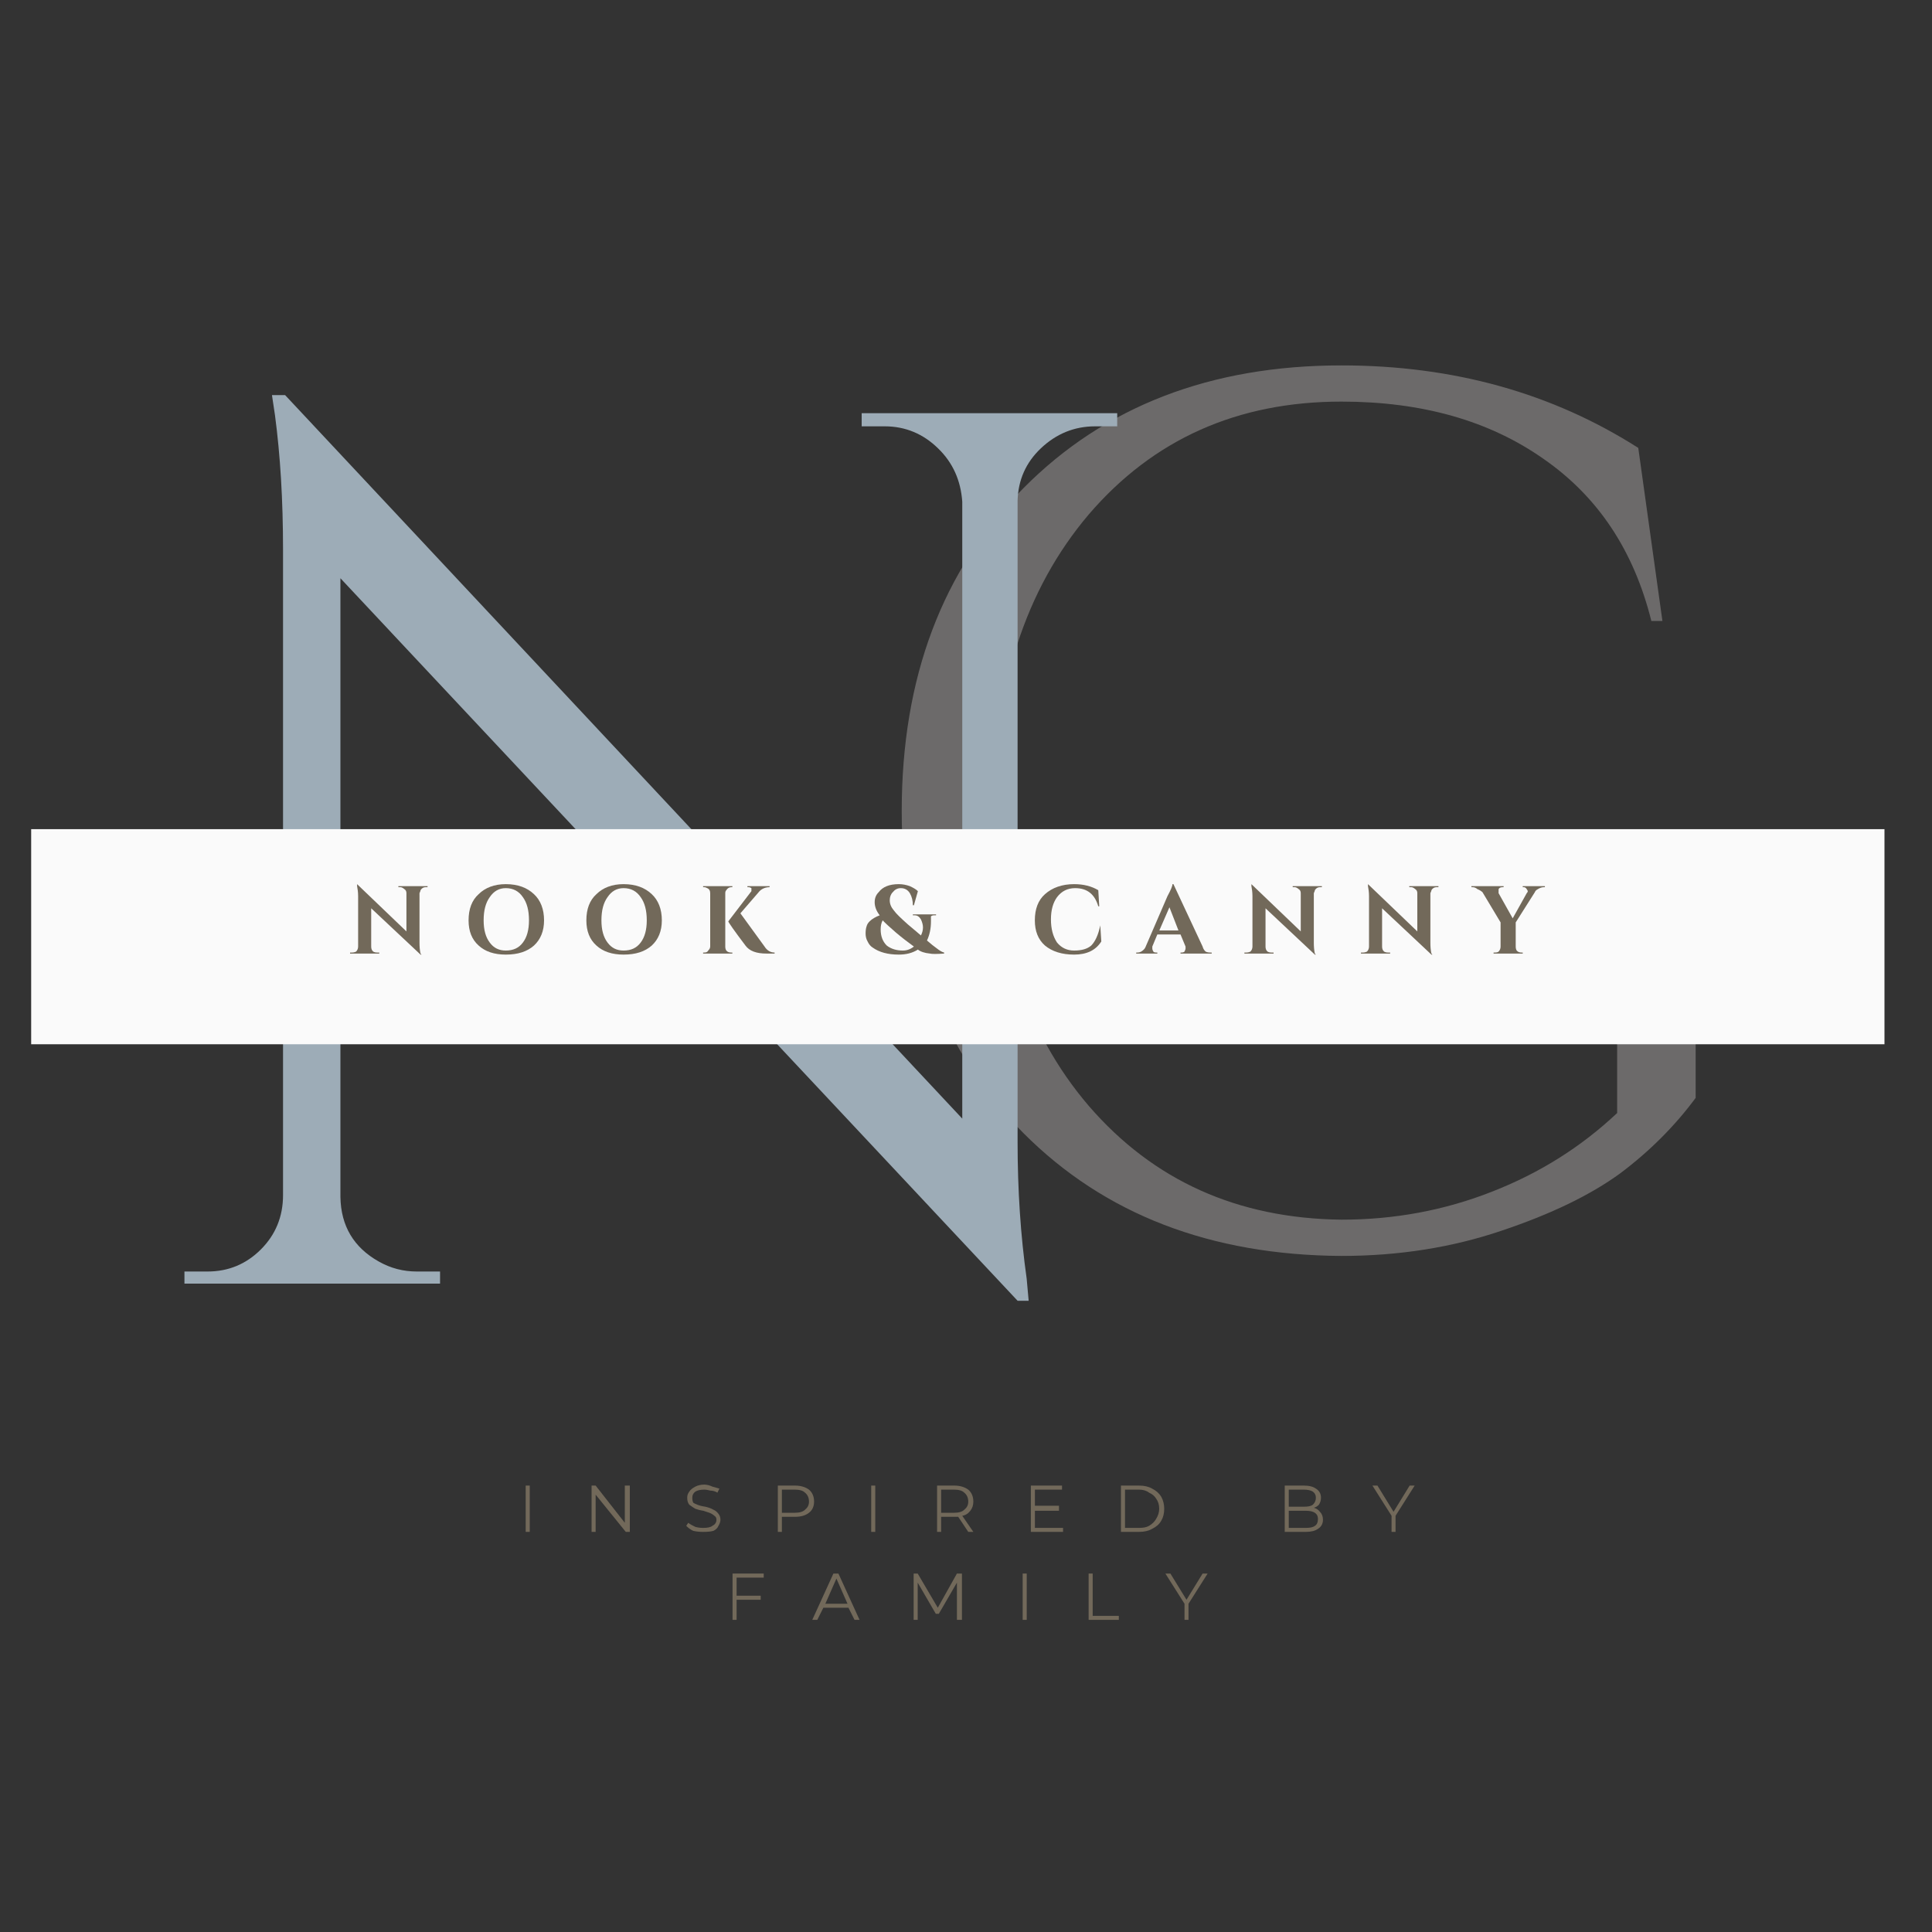 <svg version="1.0" preserveAspectRatio="xMidYMid meet" height="40" viewBox="0 0 30 30" zoomAndPan="magnify" width="40" xmlns:xlink="http://www.w3.org/1999/xlink" xmlns="http://www.w3.org/2000/svg"><rect x="0" y="0" width="30" height="30" fill="#333333" stroke="none"/><defs><g></g><clipPath id="d3bd7f6eb0"><path clip-rule="nonzero" d="M 0.484 12.875 L 29.262 12.875 L 29.262 16.215 L 0.484 16.215 Z M 0.484 12.875"></path></clipPath></defs><g fill-opacity="1" fill="#6c6a6a"><g transform="translate(12.861, 19.236)"><g><path d="M 7.969 0.266 C 5.938 0.254 4.289 -0.379 3.031 -1.641 C 1.77 -2.91 1.141 -4.578 1.141 -6.641 C 1.141 -8.711 1.77 -10.383 3.031 -11.656 C 4.289 -12.926 5.938 -13.562 7.969 -13.562 C 9.707 -13.562 11.242 -13.133 12.578 -12.281 L 12.953 -9.594 L 12.781 -9.594 C 12.508 -10.688 11.953 -11.523 11.109 -12.109 C 10.266 -12.703 9.219 -13 7.969 -13 C 6.352 -13 5.047 -12.414 4.047 -11.25 C 3.055 -10.082 2.562 -8.547 2.562 -6.641 C 2.562 -4.742 3.055 -3.219 4.047 -2.062 C 5.047 -0.906 6.352 -0.316 7.969 -0.297 C 8.789 -0.297 9.57 -0.441 10.312 -0.734 C 11.051 -1.023 11.695 -1.43 12.25 -1.953 L 12.25 -5.312 C 12.25 -5.594 12.16 -5.805 11.984 -5.953 C 11.816 -6.098 11.582 -6.172 11.281 -6.172 L 10.984 -6.172 L 10.984 -6.359 L 14.703 -6.359 L 14.703 -6.172 L 14.422 -6.172 C 14.109 -6.172 13.867 -6.098 13.703 -5.953 C 13.535 -5.805 13.457 -5.594 13.469 -5.312 L 13.469 -2.188 C 13.145 -1.75 12.754 -1.359 12.297 -1.016 C 11.836 -0.68 11.223 -0.383 10.453 -0.125 C 9.691 0.133 8.863 0.266 7.969 0.266 Z M 7.969 0.266"></path></g></g></g><g fill-opacity="1" fill="#9dacb7"><g transform="translate(1.989, 19.932)"><g><path d="M 15.016 -13.312 C 14.691 -13.312 14.41 -13.195 14.172 -12.969 C 13.941 -12.75 13.82 -12.477 13.812 -12.156 L 13.812 -2.203 C 13.812 -1.453 13.859 -0.742 13.953 -0.078 L 13.984 0.266 L 13.812 0.266 L 3.297 -10.953 L 3.297 -1.344 C 3.305 -0.895 3.504 -0.562 3.891 -0.344 C 4.078 -0.238 4.273 -0.188 4.484 -0.188 L 4.844 -0.188 L 4.844 0 L 0.875 0 L 0.875 -0.188 L 1.234 -0.188 C 1.555 -0.188 1.832 -0.301 2.062 -0.531 C 2.289 -0.758 2.406 -1.039 2.406 -1.375 L 2.406 -11.391 C 2.406 -12.172 2.363 -12.867 2.281 -13.484 L 2.234 -13.797 L 2.438 -13.797 L 12.953 -2.562 L 12.953 -12.141 C 12.93 -12.473 12.805 -12.75 12.578 -12.969 C 12.348 -13.195 12.07 -13.312 11.75 -13.312 L 11.391 -13.312 L 11.391 -13.516 L 15.359 -13.516 L 15.359 -13.312 Z M 15.016 -13.312"></path></g></g></g><g clip-path="url(#d3bd7f6eb0)"><path fill-rule="nonzero" fill-opacity="1" d="M 0.484 12.875 L 29.266 12.875 L 29.266 16.215 L 0.484 16.215 Z M 0.484 12.875" fill="#fafafa"></path></g><g fill-opacity="1" fill="#72695a"><g transform="translate(5.389, 14.807)"><g><path d="M 1.219 -1.031 C 1.188 -1.031 1.16 -1.016 1.141 -0.984 C 1.141 -0.973 1.133 -0.957 1.125 -0.938 L 1.125 -0.172 C 1.125 -0.109 1.129 -0.051 1.141 0 L 1.156 0.016 L 1.141 0.016 L 0.375 -0.703 L 0.375 -0.109 C 0.375 -0.078 0.383 -0.051 0.406 -0.031 C 0.426 -0.02 0.445 -0.016 0.469 -0.016 L 0.5 -0.016 L 0.5 0 L 0.047 0 L 0.047 -0.016 L 0.078 -0.016 C 0.098 -0.016 0.117 -0.02 0.141 -0.031 C 0.16 -0.051 0.172 -0.078 0.172 -0.109 L 0.172 -0.891 C 0.172 -0.953 0.164 -1.004 0.156 -1.047 L 0.156 -1.078 L 0.922 -0.344 L 0.922 -0.938 C 0.922 -0.969 0.91 -0.988 0.891 -1 C 0.867 -1.02 0.848 -1.031 0.828 -1.031 L 0.797 -1.031 L 0.797 -1.047 L 1.25 -1.047 L 1.25 -1.031 Z M 1.219 -1.031"></path></g></g></g><g fill-opacity="1" fill="#72695a"><g transform="translate(7.198, 14.807)"><g><path d="M 0.234 -0.922 C 0.336 -1.023 0.477 -1.078 0.656 -1.078 C 0.844 -1.078 0.988 -1.023 1.094 -0.922 C 1.195 -0.828 1.25 -0.691 1.25 -0.516 C 1.25 -0.348 1.195 -0.219 1.094 -0.125 C 0.988 -0.031 0.844 0.016 0.656 0.016 C 0.477 0.016 0.336 -0.031 0.234 -0.125 C 0.129 -0.219 0.078 -0.348 0.078 -0.516 C 0.078 -0.691 0.129 -0.828 0.234 -0.922 Z M 0.406 -0.172 C 0.469 -0.086 0.551 -0.047 0.656 -0.047 C 0.77 -0.047 0.859 -0.086 0.922 -0.172 C 0.984 -0.254 1.016 -0.367 1.016 -0.516 C 1.016 -0.672 0.984 -0.789 0.922 -0.875 C 0.859 -0.969 0.77 -1.016 0.656 -1.016 C 0.551 -1.016 0.469 -0.969 0.406 -0.875 C 0.344 -0.789 0.312 -0.672 0.312 -0.516 C 0.312 -0.367 0.344 -0.254 0.406 -0.172 Z M 0.406 -0.172"></path></g></g></g><g fill-opacity="1" fill="#72695a"><g transform="translate(9.027, 14.807)"><g><path d="M 0.234 -0.922 C 0.336 -1.023 0.477 -1.078 0.656 -1.078 C 0.844 -1.078 0.988 -1.023 1.094 -0.922 C 1.195 -0.828 1.25 -0.691 1.25 -0.516 C 1.25 -0.348 1.195 -0.219 1.094 -0.125 C 0.988 -0.031 0.844 0.016 0.656 0.016 C 0.477 0.016 0.336 -0.031 0.234 -0.125 C 0.129 -0.219 0.078 -0.348 0.078 -0.516 C 0.078 -0.691 0.129 -0.828 0.234 -0.922 Z M 0.406 -0.172 C 0.469 -0.086 0.551 -0.047 0.656 -0.047 C 0.77 -0.047 0.859 -0.086 0.922 -0.172 C 0.984 -0.254 1.016 -0.367 1.016 -0.516 C 1.016 -0.672 0.984 -0.789 0.922 -0.875 C 0.859 -0.969 0.77 -1.016 0.656 -1.016 C 0.551 -1.016 0.469 -0.969 0.406 -0.875 C 0.344 -0.789 0.312 -0.672 0.312 -0.516 C 0.312 -0.367 0.344 -0.254 0.406 -0.172 Z M 0.406 -0.172"></path></g></g></g><g fill-opacity="1" fill="#72695a"><g transform="translate(10.856, 14.807)"><g><path d="M 0.078 -0.016 C 0.109 -0.016 0.129 -0.023 0.141 -0.047 C 0.16 -0.066 0.172 -0.086 0.172 -0.109 L 0.172 -0.938 C 0.172 -0.977 0.156 -1.004 0.125 -1.016 C 0.113 -1.023 0.098 -1.031 0.078 -1.031 L 0.062 -1.031 L 0.062 -1.047 L 0.516 -1.047 L 0.516 -1.031 L 0.5 -1.031 C 0.469 -1.031 0.441 -1.016 0.422 -0.984 C 0.41 -0.973 0.406 -0.957 0.406 -0.938 L 0.406 -0.109 C 0.406 -0.086 0.41 -0.066 0.422 -0.047 C 0.441 -0.023 0.469 -0.016 0.5 -0.016 L 0.516 -0.016 L 0.516 0 L 0.062 0 L 0.062 -0.016 Z M 1.172 0 L 1.047 0 C 0.891 0 0.781 -0.039 0.719 -0.125 C 0.539 -0.363 0.453 -0.488 0.453 -0.5 L 0.812 -0.969 C 0.812 -0.977 0.812 -0.984 0.812 -0.984 C 0.812 -0.992 0.812 -1.004 0.812 -1.016 C 0.801 -1.023 0.785 -1.031 0.766 -1.031 L 0.75 -1.031 L 0.75 -1.047 L 1.094 -1.047 L 1.094 -1.031 C 1.031 -1.031 0.977 -1.008 0.938 -0.969 L 0.641 -0.625 L 1.016 -0.109 C 1.055 -0.047 1.109 -0.016 1.172 -0.016 Z M 1.172 0"></path></g></g></g><g fill-opacity="1" fill="#72695a"><g transform="translate(12.504, 14.807)"><g></g></g></g><g fill-opacity="1" fill="#72695a"><g transform="translate(13.394, 14.807)"><g><path d="M 1.266 0 C 1.148 0.008 1.078 0.008 1.047 0 C 0.961 -0.008 0.898 -0.031 0.859 -0.062 C 0.773 -0.008 0.676 0.016 0.562 0.016 C 0.395 0.016 0.258 -0.02 0.156 -0.094 C 0.125 -0.113 0.098 -0.145 0.078 -0.188 C 0.055 -0.227 0.047 -0.27 0.047 -0.312 C 0.047 -0.352 0.051 -0.391 0.062 -0.422 C 0.07 -0.453 0.086 -0.477 0.109 -0.5 C 0.148 -0.539 0.203 -0.57 0.266 -0.594 C 0.211 -0.664 0.188 -0.734 0.188 -0.797 C 0.188 -0.859 0.207 -0.91 0.25 -0.953 C 0.312 -1.035 0.414 -1.078 0.562 -1.078 C 0.625 -1.078 0.68 -1.066 0.734 -1.047 C 0.785 -1.023 0.828 -1 0.859 -0.969 L 0.797 -0.75 L 0.781 -0.75 C 0.781 -0.82 0.766 -0.883 0.734 -0.938 C 0.703 -0.988 0.656 -1.016 0.594 -1.016 C 0.539 -1.016 0.5 -0.992 0.469 -0.953 C 0.438 -0.922 0.422 -0.879 0.422 -0.828 C 0.422 -0.773 0.441 -0.723 0.484 -0.672 C 0.523 -0.617 0.598 -0.547 0.703 -0.453 C 0.816 -0.359 0.883 -0.301 0.906 -0.281 C 0.926 -0.32 0.938 -0.363 0.938 -0.406 C 0.938 -0.445 0.926 -0.488 0.906 -0.531 C 0.883 -0.57 0.852 -0.594 0.812 -0.594 L 0.781 -0.594 L 0.781 -0.609 L 1.141 -0.609 L 1.141 -0.594 L 1.109 -0.594 C 1.086 -0.594 1.07 -0.586 1.062 -0.578 C 1.062 -0.566 1.062 -0.547 1.062 -0.516 L 1.062 -0.5 C 1.062 -0.383 1.039 -0.285 1 -0.203 C 1.062 -0.148 1.113 -0.109 1.156 -0.078 C 1.195 -0.047 1.234 -0.023 1.266 -0.016 Z M 0.625 -0.047 C 0.688 -0.047 0.742 -0.066 0.797 -0.109 C 0.711 -0.172 0.617 -0.242 0.516 -0.328 C 0.422 -0.41 0.352 -0.473 0.312 -0.516 C 0.289 -0.473 0.281 -0.426 0.281 -0.375 C 0.281 -0.27 0.312 -0.188 0.375 -0.125 C 0.445 -0.07 0.531 -0.047 0.625 -0.047 Z M 0.625 -0.047"></path></g></g></g><g fill-opacity="1" fill="#72695a"><g transform="translate(15.117, 14.807)"><g></g></g></g><g fill-opacity="1" fill="#72695a"><g transform="translate(16.007, 14.807)"><g><path d="M 0.672 0.016 C 0.484 0.016 0.332 -0.031 0.219 -0.125 C 0.113 -0.219 0.062 -0.348 0.062 -0.516 C 0.062 -0.691 0.113 -0.828 0.219 -0.922 C 0.332 -1.023 0.484 -1.078 0.672 -1.078 C 0.816 -1.078 0.941 -1.047 1.047 -0.984 L 1.062 -0.734 L 1.047 -0.734 C 0.992 -0.922 0.875 -1.016 0.688 -1.016 C 0.57 -1.016 0.477 -0.969 0.406 -0.875 C 0.344 -0.789 0.312 -0.676 0.312 -0.531 C 0.312 -0.383 0.344 -0.266 0.406 -0.172 C 0.477 -0.086 0.566 -0.047 0.672 -0.047 C 0.785 -0.047 0.875 -0.07 0.938 -0.125 C 1 -0.188 1.047 -0.289 1.078 -0.438 L 1.094 -0.188 C 1.008 -0.051 0.867 0.016 0.672 0.016 Z M 0.672 0.016"></path></g></g></g><g fill-opacity="1" fill="#72695a"><g transform="translate(17.69, 14.807)"><g><path d="M 1.109 -0.016 L 1.125 -0.016 L 1.125 0 L 0.641 0 L 0.641 -0.016 L 0.656 -0.016 C 0.676 -0.016 0.691 -0.02 0.703 -0.031 C 0.711 -0.051 0.719 -0.066 0.719 -0.078 C 0.719 -0.086 0.719 -0.098 0.719 -0.109 L 0.641 -0.297 L 0.281 -0.297 L 0.203 -0.109 C 0.203 -0.098 0.203 -0.086 0.203 -0.078 C 0.203 -0.066 0.207 -0.051 0.219 -0.031 C 0.227 -0.02 0.242 -0.016 0.266 -0.016 L 0.281 -0.016 L 0.281 0 L -0.047 0 L -0.047 -0.016 L -0.031 -0.016 C -0.008 -0.016 0.008 -0.02 0.031 -0.031 C 0.062 -0.051 0.082 -0.07 0.094 -0.094 L 0.438 -0.891 C 0.488 -0.984 0.516 -1.047 0.516 -1.078 L 0.531 -1.078 L 0.984 -0.109 C 0.992 -0.078 1.008 -0.051 1.031 -0.031 C 1.051 -0.02 1.078 -0.016 1.109 -0.016 Z M 0.312 -0.359 L 0.609 -0.359 L 0.469 -0.719 Z M 0.312 -0.359"></path></g></g></g><g fill-opacity="1" fill="#72695a"><g transform="translate(19.276, 14.807)"><g><path d="M 1.219 -1.031 C 1.188 -1.031 1.16 -1.016 1.141 -0.984 C 1.141 -0.973 1.133 -0.957 1.125 -0.938 L 1.125 -0.172 C 1.125 -0.109 1.129 -0.051 1.141 0 L 1.156 0.016 L 1.141 0.016 L 0.375 -0.703 L 0.375 -0.109 C 0.375 -0.078 0.383 -0.051 0.406 -0.031 C 0.426 -0.02 0.445 -0.016 0.469 -0.016 L 0.5 -0.016 L 0.5 0 L 0.047 0 L 0.047 -0.016 L 0.078 -0.016 C 0.098 -0.016 0.117 -0.02 0.141 -0.031 C 0.16 -0.051 0.172 -0.078 0.172 -0.109 L 0.172 -0.891 C 0.172 -0.953 0.164 -1.004 0.156 -1.047 L 0.156 -1.078 L 0.922 -0.344 L 0.922 -0.938 C 0.922 -0.969 0.91 -0.988 0.891 -1 C 0.867 -1.02 0.848 -1.031 0.828 -1.031 L 0.797 -1.031 L 0.797 -1.047 L 1.25 -1.047 L 1.25 -1.031 Z M 1.219 -1.031"></path></g></g></g><g fill-opacity="1" fill="#72695a"><g transform="translate(21.086, 14.807)"><g><path d="M 1.219 -1.031 C 1.188 -1.031 1.16 -1.016 1.141 -0.984 C 1.141 -0.973 1.133 -0.957 1.125 -0.938 L 1.125 -0.172 C 1.125 -0.109 1.129 -0.051 1.141 0 L 1.156 0.016 L 1.141 0.016 L 0.375 -0.703 L 0.375 -0.109 C 0.375 -0.078 0.383 -0.051 0.406 -0.031 C 0.426 -0.02 0.445 -0.016 0.469 -0.016 L 0.5 -0.016 L 0.5 0 L 0.047 0 L 0.047 -0.016 L 0.078 -0.016 C 0.098 -0.016 0.117 -0.02 0.141 -0.031 C 0.16 -0.051 0.172 -0.078 0.172 -0.109 L 0.172 -0.891 C 0.172 -0.953 0.164 -1.004 0.156 -1.047 L 0.156 -1.078 L 0.922 -0.344 L 0.922 -0.938 C 0.922 -0.969 0.91 -0.988 0.891 -1 C 0.867 -1.02 0.848 -1.031 0.828 -1.031 L 0.797 -1.031 L 0.797 -1.047 L 1.25 -1.047 L 1.25 -1.031 Z M 1.219 -1.031"></path></g></g></g><g fill-opacity="1" fill="#72695a"><g transform="translate(22.895, 14.807)"><g><path d="M 1.094 -1.031 L 1.078 -1.031 C 1.047 -1.031 1.016 -1.02 0.984 -1 C 0.961 -0.988 0.945 -0.973 0.938 -0.953 L 0.641 -0.484 L 0.641 -0.109 C 0.641 -0.086 0.645 -0.066 0.656 -0.047 C 0.676 -0.023 0.703 -0.016 0.734 -0.016 L 0.75 -0.016 L 0.75 0 L 0.297 0 L 0.297 -0.016 L 0.312 -0.016 C 0.344 -0.016 0.363 -0.02 0.375 -0.031 C 0.395 -0.051 0.406 -0.078 0.406 -0.109 L 0.406 -0.484 L 0.125 -0.953 C 0.102 -0.973 0.078 -0.988 0.047 -1 C 0.023 -1.02 0 -1.031 -0.031 -1.031 L -0.047 -1.031 L -0.047 -1.047 L 0.453 -1.047 L 0.453 -1.031 L 0.438 -1.031 C 0.406 -1.031 0.383 -1.02 0.375 -1 C 0.375 -0.988 0.375 -0.977 0.375 -0.969 C 0.375 -0.957 0.375 -0.945 0.375 -0.938 L 0.594 -0.547 L 0.812 -0.938 C 0.82 -0.945 0.828 -0.957 0.828 -0.969 C 0.828 -0.977 0.82 -0.988 0.812 -1 C 0.801 -1.02 0.785 -1.031 0.766 -1.031 L 0.75 -1.031 L 0.75 -1.047 L 1.094 -1.047 Z M 1.094 -1.031"></path></g></g></g><g fill-opacity="1" fill="#72695a"><g transform="translate(8.038, 23.787)"><g><path d="M 0.125 -0.719 L 0.188 -0.719 L 0.188 0 L 0.125 0 Z M 0.125 -0.719"></path></g></g></g><g fill-opacity="1" fill="#72695a"><g transform="translate(9.061, 23.787)"><g><path d="M 0.719 -0.719 L 0.719 0 L 0.656 0 L 0.188 -0.578 L 0.188 0 L 0.125 0 L 0.125 -0.719 L 0.188 -0.719 L 0.641 -0.141 L 0.641 -0.719 Z M 0.719 -0.719"></path></g></g></g><g fill-opacity="1" fill="#72695a"><g transform="translate(10.609, 23.787)"><g><path d="M 0.312 0 C 0.258 0 0.207 -0.004 0.156 -0.016 C 0.113 -0.035 0.078 -0.062 0.047 -0.094 L 0.078 -0.141 C 0.109 -0.117 0.145 -0.098 0.188 -0.078 C 0.227 -0.066 0.27 -0.062 0.312 -0.062 C 0.375 -0.062 0.422 -0.07 0.453 -0.094 C 0.492 -0.113 0.516 -0.145 0.516 -0.188 C 0.516 -0.219 0.504 -0.238 0.484 -0.25 C 0.461 -0.27 0.438 -0.285 0.406 -0.297 C 0.383 -0.305 0.352 -0.316 0.312 -0.328 C 0.258 -0.336 0.219 -0.348 0.188 -0.359 C 0.156 -0.379 0.125 -0.398 0.094 -0.422 C 0.07 -0.453 0.062 -0.488 0.062 -0.531 C 0.062 -0.562 0.07 -0.594 0.094 -0.625 C 0.113 -0.656 0.145 -0.68 0.188 -0.703 C 0.227 -0.723 0.273 -0.734 0.328 -0.734 C 0.367 -0.734 0.41 -0.723 0.453 -0.703 C 0.492 -0.691 0.531 -0.68 0.562 -0.672 L 0.531 -0.609 C 0.5 -0.629 0.461 -0.641 0.422 -0.641 C 0.391 -0.648 0.359 -0.656 0.328 -0.656 C 0.266 -0.656 0.219 -0.645 0.188 -0.625 C 0.156 -0.602 0.141 -0.57 0.141 -0.531 C 0.141 -0.5 0.145 -0.473 0.156 -0.453 C 0.176 -0.441 0.195 -0.43 0.219 -0.422 C 0.25 -0.41 0.289 -0.398 0.344 -0.391 C 0.395 -0.379 0.438 -0.363 0.469 -0.344 C 0.5 -0.332 0.523 -0.312 0.547 -0.281 C 0.566 -0.258 0.578 -0.227 0.578 -0.188 C 0.578 -0.156 0.566 -0.125 0.547 -0.094 C 0.535 -0.062 0.508 -0.035 0.469 -0.016 C 0.426 -0.004 0.375 0 0.312 0 Z M 0.312 0"></path></g></g></g><g fill-opacity="1" fill="#72695a"><g transform="translate(11.953, 23.787)"><g><path d="M 0.391 -0.719 C 0.484 -0.719 0.555 -0.695 0.609 -0.656 C 0.66 -0.613 0.688 -0.551 0.688 -0.469 C 0.688 -0.395 0.66 -0.336 0.609 -0.297 C 0.555 -0.254 0.484 -0.234 0.391 -0.234 L 0.188 -0.234 L 0.188 0 L 0.125 0 L 0.125 -0.719 Z M 0.391 -0.297 C 0.461 -0.297 0.516 -0.312 0.547 -0.344 C 0.586 -0.375 0.609 -0.414 0.609 -0.469 C 0.609 -0.531 0.586 -0.578 0.547 -0.609 C 0.516 -0.641 0.461 -0.656 0.391 -0.656 L 0.188 -0.656 L 0.188 -0.297 Z M 0.391 -0.297"></path></g></g></g><g fill-opacity="1" fill="#72695a"><g transform="translate(13.403, 23.787)"><g><path d="M 0.125 -0.719 L 0.188 -0.719 L 0.188 0 L 0.125 0 Z M 0.125 -0.719"></path></g></g></g><g fill-opacity="1" fill="#72695a"><g transform="translate(14.426, 23.787)"><g><path d="M 0.609 0 L 0.453 -0.234 C 0.43 -0.234 0.41 -0.234 0.391 -0.234 L 0.188 -0.234 L 0.188 0 L 0.125 0 L 0.125 -0.719 L 0.391 -0.719 C 0.484 -0.719 0.555 -0.695 0.609 -0.656 C 0.66 -0.613 0.688 -0.551 0.688 -0.469 C 0.688 -0.414 0.672 -0.367 0.641 -0.328 C 0.609 -0.285 0.566 -0.258 0.516 -0.25 L 0.688 0 Z M 0.391 -0.297 C 0.461 -0.297 0.516 -0.312 0.547 -0.344 C 0.586 -0.375 0.609 -0.414 0.609 -0.469 C 0.609 -0.531 0.586 -0.578 0.547 -0.609 C 0.516 -0.641 0.461 -0.656 0.391 -0.656 L 0.188 -0.656 L 0.188 -0.297 Z M 0.391 -0.297"></path></g></g></g><g fill-opacity="1" fill="#72695a"><g transform="translate(15.882, 23.787)"><g><path d="M 0.625 -0.062 L 0.625 0 L 0.125 0 L 0.125 -0.719 L 0.609 -0.719 L 0.609 -0.656 L 0.188 -0.656 L 0.188 -0.406 L 0.562 -0.406 L 0.562 -0.328 L 0.188 -0.328 L 0.188 -0.062 Z M 0.625 -0.062"></path></g></g></g><g fill-opacity="1" fill="#72695a"><g transform="translate(17.281, 23.787)"><g><path d="M 0.125 -0.719 L 0.406 -0.719 C 0.488 -0.719 0.555 -0.703 0.609 -0.672 C 0.672 -0.641 0.719 -0.598 0.75 -0.547 C 0.781 -0.492 0.797 -0.43 0.797 -0.359 C 0.797 -0.285 0.781 -0.223 0.75 -0.172 C 0.719 -0.117 0.672 -0.078 0.609 -0.047 C 0.555 -0.016 0.488 0 0.406 0 L 0.125 0 Z M 0.406 -0.062 C 0.469 -0.062 0.52 -0.07 0.562 -0.094 C 0.613 -0.125 0.648 -0.16 0.672 -0.203 C 0.703 -0.254 0.719 -0.305 0.719 -0.359 C 0.719 -0.422 0.703 -0.473 0.672 -0.516 C 0.648 -0.555 0.613 -0.586 0.562 -0.609 C 0.52 -0.641 0.469 -0.656 0.406 -0.656 L 0.188 -0.656 L 0.188 -0.062 Z M 0.406 -0.062"></path></g></g></g><g fill-opacity="1" fill="#72695a"><g transform="translate(18.842, 23.787)"><g></g></g></g><g fill-opacity="1" fill="#72695a"><g transform="translate(19.824, 23.787)"><g><path d="M 0.578 -0.375 C 0.617 -0.363 0.648 -0.344 0.672 -0.312 C 0.703 -0.281 0.719 -0.238 0.719 -0.188 C 0.719 -0.125 0.691 -0.078 0.641 -0.047 C 0.598 -0.016 0.535 0 0.453 0 L 0.125 0 L 0.125 -0.719 L 0.422 -0.719 C 0.504 -0.719 0.566 -0.703 0.609 -0.672 C 0.66 -0.641 0.688 -0.594 0.688 -0.531 C 0.688 -0.488 0.676 -0.453 0.656 -0.422 C 0.633 -0.398 0.609 -0.383 0.578 -0.375 Z M 0.188 -0.656 L 0.188 -0.391 L 0.422 -0.391 C 0.484 -0.391 0.531 -0.398 0.562 -0.422 C 0.594 -0.453 0.609 -0.488 0.609 -0.531 C 0.609 -0.57 0.594 -0.602 0.562 -0.625 C 0.531 -0.645 0.484 -0.656 0.422 -0.656 Z M 0.453 -0.062 C 0.516 -0.062 0.562 -0.07 0.594 -0.094 C 0.625 -0.113 0.641 -0.148 0.641 -0.203 C 0.641 -0.285 0.578 -0.328 0.453 -0.328 L 0.188 -0.328 L 0.188 -0.062 Z M 0.453 -0.062"></path></g></g></g><g fill-opacity="1" fill="#72695a"><g transform="translate(21.311, 23.787)"><g><path d="M 0.359 -0.25 L 0.359 0 L 0.297 0 L 0.297 -0.25 L 0 -0.719 L 0.078 -0.719 L 0.328 -0.312 L 0.578 -0.719 L 0.656 -0.719 Z M 0.359 -0.25"></path></g></g></g><g fill-opacity="1" fill="#72695a"><g transform="translate(11.25, 25.153)"><g><path d="M 0.188 -0.656 L 0.188 -0.375 L 0.562 -0.375 L 0.562 -0.312 L 0.188 -0.312 L 0.188 0 L 0.125 0 L 0.125 -0.719 L 0.609 -0.719 L 0.609 -0.656 Z M 0.188 -0.656"></path></g></g></g><g fill-opacity="1" fill="#72695a"><g transform="translate(12.613, 25.153)"><g><path d="M 0.562 -0.188 L 0.172 -0.188 L 0.078 0 L 0 0 L 0.328 -0.719 L 0.406 -0.719 L 0.734 0 L 0.656 0 Z M 0.547 -0.25 L 0.375 -0.641 L 0.203 -0.25 Z M 0.547 -0.25"></path></g></g></g><g fill-opacity="1" fill="#72695a"><g transform="translate(14.062, 25.153)"><g><path d="M 0.875 -0.719 L 0.875 0 L 0.797 0 L 0.797 -0.578 L 0.516 -0.094 L 0.469 -0.094 L 0.188 -0.578 L 0.188 0 L 0.125 0 L 0.125 -0.719 L 0.188 -0.719 L 0.5 -0.188 L 0.797 -0.719 Z M 0.875 -0.719"></path></g></g></g><g fill-opacity="1" fill="#72695a"><g transform="translate(15.755, 25.153)"><g><path d="M 0.125 -0.719 L 0.188 -0.719 L 0.188 0 L 0.125 0 Z M 0.125 -0.719"></path></g></g></g><g fill-opacity="1" fill="#72695a"><g transform="translate(16.779, 25.153)"><g><path d="M 0.125 -0.719 L 0.188 -0.719 L 0.188 -0.062 L 0.594 -0.062 L 0.594 0 L 0.125 0 Z M 0.125 -0.719"></path></g></g></g><g fill-opacity="1" fill="#72695a"><g transform="translate(18.096, 25.153)"><g><path d="M 0.359 -0.25 L 0.359 0 L 0.297 0 L 0.297 -0.25 L 0 -0.719 L 0.078 -0.719 L 0.328 -0.312 L 0.578 -0.719 L 0.656 -0.719 Z M 0.359 -0.25"></path></g></g></g></svg>